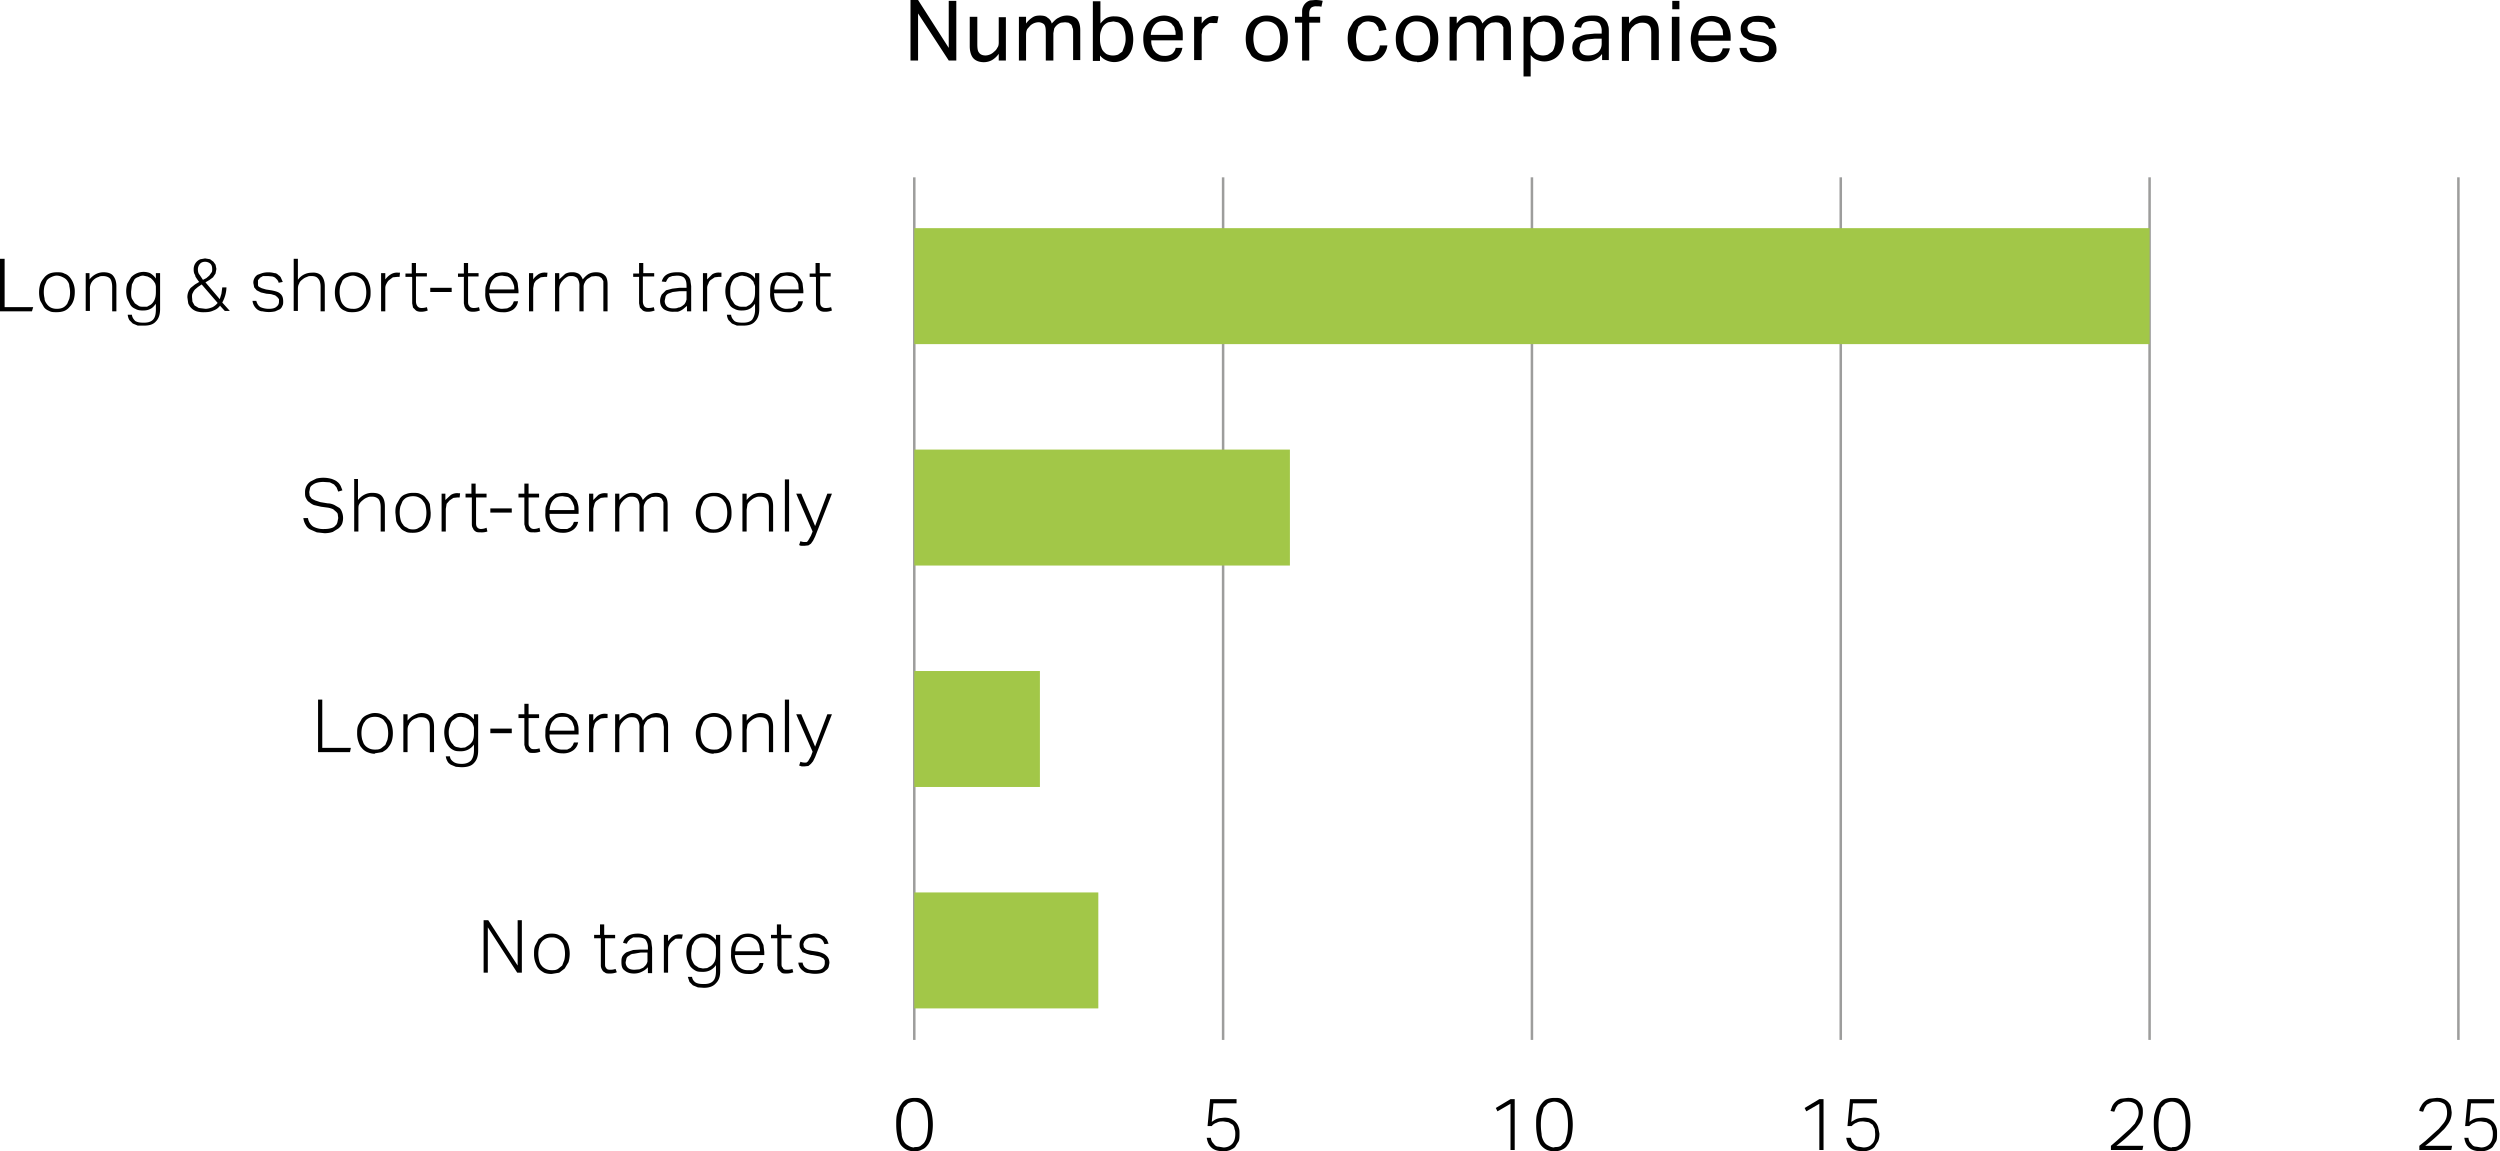 <?xml version="1.0" encoding="UTF-8"?>
<svg xmlns="http://www.w3.org/2000/svg" width="595" height="274" viewBox="0 0 595 274">
  <g fill="none" fill-rule="evenodd">
    <path fill="#000" d="M0 61.6v12.5h7.6l.3-1H1.1V61.6zm13.5 11.9c.6 0 1.1-.1 1.5-.3.4-.2.7-.5 1-.9l.5-1.2a6.5 6.5 0 0 0 0-3c0-.6-.3-1-.5-1.3-.3-.4-.6-.6-1-.8-.4-.2-.9-.4-1.5-.4-.5 0-1 .2-1.4.4-.4.2-.7.4-1 .8l-.5 1.2a6.5 6.5 0 0 0 0 3c0 .6.3 1 .5 1.3.3.4.6.7 1 .9.4.2.9.3 1.4.3m0 .8c-.7 0-1.3 0-1.8-.3-.5-.2-1-.5-1.3-1l-.8-1.4c-.2-.6-.3-1.3-.3-2s.1-1.4.3-2c.2-.6.5-1 .9-1.5.3-.4.8-.8 1.3-1 .5-.2 1.1-.3 1.8-.3.6 0 1.2 0 1.7.3.6.2 1 .5 1.4 1a5.3 5.3 0 0 1 1.1 3.4c0 .7-.1 1.4-.3 2-.2.6-.5 1.1-.9 1.5-.3.4-.8.8-1.3 1-.5.2-1.1.3-1.8.3m6.8-9.3h1v1.5c.5-.6 1-1 1.6-1.3a4 4 0 0 1 1.8-.4c1 0 1.8.3 2.2.8.5.6.8 1.4.8 2.5v6h-1v-5.8c0-.9-.2-1.6-.5-2-.4-.4-1-.6-1.7-.6-.3 0-.7 0-1 .2a3 3 0 0 0-1.1.6 2.8 2.8 0 0 0-1 2.3V74h-1v-9Zm16.8 4.2v-1a3 3 0 0 0-.2-.8l-.4-.6-.6-.6-.8-.4-1-.2a2 2 0 0 0-1.1.3 2 2 0 0 0-1 .6l-.6 1.2-.2 1.7c0 .7 0 1.2.2 1.7l.7 1.1.9.6c.3.2.7.2 1 .2h1l.9-.5a3 3 0 0 0 .9-1.2c.2-.5.3-1 .3-1.8v-.3ZM31.4 75c.1.6.4 1 .8 1.4.5.3 1.1.4 2 .4 1 0 1.7-.2 2.2-.7.5-.5.7-1.3.7-2.5v-1.3c-.4.5-.8 1-1.3 1.2-.5.3-1.1.4-1.8.4s-1.3-.1-1.8-.4c-.5-.2-.9-.5-1.2-1l-.7-1.4a6.2 6.2 0 0 1 0-3.6l.9-1.5a4.1 4.1 0 0 1 4.5-1c.5.3 1 .7 1.4 1.3V65h1v8.6c0 1.2-.3 2.2-1 2.9-.6.7-1.5 1-2.9 1h-1.4l-1.2-.5-.8-.8a3 3 0 0 1-.4-1.3h1Zm16.9-8.4.8-.4.7-.6.5-.7c.2-.2.2-.5.2-.8 0-.6-.1-1-.4-1.3-.3-.3-.8-.5-1.3-.5s-1 .2-1.2.5c-.3.3-.5.8-.5 1.3s.1 1 .4 1.3l.8 1.2Zm-.3 1.1-.9.6-.7.6a3 3 0 0 0-.5.8c-.2.3-.2.6-.2 1l.1 1.1.5.9 1 .6 1.6.2c.6 0 1.2-.2 1.7-.4a4 4 0 0 0 1.2-1L48 67.7Zm4.4 5c-.4.6-1 1-1.6 1.2-.6.3-1.3.4-2 .4a6 6 0 0 1-2-.2 3.2 3.2 0 0 1-2-1.9l-.2-1.4a3.4 3.4 0 0 1 .8-2.3l1-.8 1-.6a11.9 11.9 0 0 1-.9-1.3c0-.3-.2-.5-.3-.8a3 3 0 0 1-.1-.9 2.5 2.5 0 0 1 1.6-2.4l1.1-.2 1.2.2.8.6.5.7.2 1-.2 1.1-.6.9-.8.6-1 .6 3.4 4 .4-1.3.2-1.5h1a7.9 7.9 0 0 1-1 3.6l1.8 2h-1.2l-1.1-1.2Zm8.6-1.1c.2.7.5 1.2 1 1.5a5 5 0 0 0 2 .4c.9 0 1.5-.2 1.8-.5.4-.3.6-.7.6-1.2v-.6l-.4-.5-.5-.4-1-.3-1.1-.1-1.3-.3-1-.5-.6-.7-.2-1a2.2 2.2 0 0 1 1-2l1.1-.4a5.6 5.6 0 0 1 2.9 0c.4 0 .7.2 1 .5.3.2.5.4.6.7l.4.9-1 .2c0-.3-.2-.5-.3-.7l-.5-.5a2 2 0 0 0-.7-.3l-1-.1h-1.2l-.7.4-.5.6v1.1c0 .2.1.4.3.5l.6.3 1 .3 1.3.2c1 .2 1.7.4 2.1.8.5.4.7 1 .7 1.9 0 .3 0 .7-.2 1-.1.3-.3.6-.6.8l-1.1.5a6.8 6.8 0 0 1-3 0c-.5 0-.9-.2-1.2-.4a3 3 0 0 1-1.2-2.1h1Zm8.9-10h1v5a4 4 0 0 1 3.3-1.7c1-.1 1.8.2 2.3.7.5.6.8 1.4.8 2.5v6h-1v-5.8c0-.9-.2-1.6-.6-2-.3-.4-.8-.6-1.6-.6-.3 0-.7 0-1 .2a3 3 0 0 0-1.1.6c-.4.3-.7.6-.8 1-.2.3-.3.7-.3 1.3V74h-1V61.6ZM84 73.5a2.7 2.7 0 0 0 2.4-1.1c.3-.4.4-.8.6-1.3a6.5 6.5 0 0 0 0-3c-.2-.6-.3-1-.6-1.3-.3-.4-.6-.6-1-.8-.4-.2-.9-.4-1.4-.4-.6 0-1 .2-1.5.4-.4.2-.7.4-1 .8L81 68a6.5 6.5 0 0 0 0 3c.1.6.3 1 .5 1.3.3.4.6.7 1 .9.4.2.9.3 1.5.3m0 .8c-.7 0-1.3 0-1.8-.3-.6-.2-1-.5-1.4-1l-.8-1.4c-.2-.6-.3-1.3-.3-2s.1-1.4.3-2c.2-.6.5-1 .9-1.5.4-.4.8-.8 1.3-1 .6-.2 1.1-.3 1.8-.3.6 0 1.2 0 1.8.3.5.2 1 .5 1.3 1 .4.4.6.9.8 1.5.2.5.3 1.2.3 1.9s0 1.4-.3 2c-.2.6-.5 1.1-.8 1.5-.4.4-.8.8-1.4 1-.5.2-1.1.3-1.8.3m6.8-9.3h1v1.5c.4-.5.8-.9 1.3-1.2a2.8 2.8 0 0 1 1.8-.4h.4l-.1 1h-.6l-1 .1-.8.6c-.3.2-.5.5-.7.9a2 2 0 0 0-.3 1.1v5.5h-1v-9Zm7.3.9h-1.5v-.8H98v-2.5h1V65h2.6v.8H99v5.9c0 .4.1.8.3 1.1.2.3.5.5 1 .5a3.7 3.7 0 0 0 1.3-.2l.2.8a4.4 4.4 0 0 1-1.6.3c-.5 0-.9-.1-1.2-.3l-.7-.7-.2-1V66Zm4.4 3.6h5.1v-1h-5.1zm8.1-3.6H109v-.8h1.4v-2.5h1V65h2.5v.8h-2.5v5.9c0 .4 0 .8.3 1.1.1.3.5.5 1 .5a3.7 3.7 0 0 0 1.3-.2l.2.8a4.4 4.4 0 0 1-1.6.3c-.6 0-1-.1-1.3-.3-.2-.2-.5-.4-.6-.7-.2-.3-.2-.6-.3-1V66Zm11.9 3.1c0-.6 0-1-.2-1.4a3 3 0 0 0-.5-1c-.2-.4-.5-.6-.9-.8l-1.3-.2c-.8 0-1.5.3-2 .8-.6.6-.9 1.4-1 2.5h5.9Zm.9 2.7a3 3 0 0 1-1.2 2 4 4 0 0 1-2.6.6 4 4 0 0 1-3-1.2 5 5 0 0 1-1-3.4c0-.8 0-1.5.3-2.1.2-.6.4-1.2.8-1.6l1.3-1 1.6-.2c.7 0 1.3 0 1.8.3.5.2 1 .6 1.2 1 .3.3.6.8.7 1.3l.2 1.8v.6h-7l.3 1.5c.1.4.3.8.6 1.1a2.7 2.7 0 0 0 2.2 1.1l1.2-.1.8-.4.5-.6.3-.7h1Zm2.6-6.7h1v1.5c.3-.5.8-.9 1.2-1.2a2.8 2.8 0 0 1 1.9-.4h.3l-.1 1h-.6l-.9.1-.9.6c-.3.2-.5.5-.7.9l-.2 1.1v5.5h-1v-9Zm6.2 0h1v1.5l1.4-1.3a3 3 0 0 1 1.6-.4 3 3 0 0 1 1.7.4c.4.3.7.8.9 1.3.4-.5.9-1 1.4-1.3.6-.3 1.1-.4 1.8-.4.8 0 1.5.2 2 .7.5.4.7 1.2.7 2.2v6.4h-1v-7.2l-.4-.7-.6-.4-.8-.1-1 .1-1 .6c-.2.2-.5.5-.6.8a2 2 0 0 0-.3 1v5.9h-1v-6a3 3 0 0 0-.5-1.9 2 2 0 0 0-1.4-.5c-.3 0-.7 0-1 .2a3.8 3.8 0 0 0-1.2 1 2 2 0 0 0-.3.4 3 3 0 0 0-.4 1.4v5.4h-1v-9Zm20 .9h-1.4v-.8h1.4v-2.5h1V65h2.6v.8H153v5.9c0 .4.1.8.3 1.1.2.3.5.5 1 .5a3.7 3.7 0 0 0 1.3-.2l.2.8a4.4 4.4 0 0 1-1.6.3c-.5 0-.9-.1-1.2-.3l-.7-.7-.2-1V66Zm11.4 3.4h-1.7l-1.7.2-1.1.4c-.3.2-.5.4-.6.7l-.2 1c0 .5.2 1 .5 1.3.3.3.8.5 1.6.5.4 0 .8 0 1.1-.2.4 0 .7-.2 1-.4l.5-.4.3-.5.2-.6v-2Zm0 3.5-.6.5a3.8 3.8 0 0 1-1.6.9h-1a4 4 0 0 1-2.3-.6c-.6-.5-.9-1.1-.9-2 0-.6.2-1.1.4-1.5l1-1 1.5-.4 1.7-.2h1.7v-.3c0-.9-.1-1.5-.5-2-.3-.4-1-.6-1.8-.6l-1.1.1-.8.3-.4.5-.3.6-1-.1c.4-1.5 1.6-2.2 3.6-2.2.6 0 1.2 0 1.6.2.4.2.8.4 1 .7.3.2.5.6.6 1l.2 1.4v6h-1v-1.3Zm3.8-7.8h1v1.5l1.2-1.2a2.8 2.8 0 0 1 1.9-.4h.3v1h-.7l-.9.1-.9.6c-.3.2-.5.5-.6.9a2 2 0 0 0-.3 1.1v5.5h-1v-9Zm12.4 4.2v-1a3 3 0 0 0-.3-.8c0-.3-.2-.5-.3-.6l-.6-.6-.8-.4-1-.2a2 2 0 0 0-1.1.3 2 2 0 0 0-1 .6c-.2.3-.5.7-.6 1.2-.2.5-.2 1-.2 1.7s0 1.2.2 1.7l.7 1.1c.2.3.5.5.9.6.3.2.7.2 1 .2h1l.9-.5a3 3 0 0 0 .9-1.2c.2-.5.3-1 .3-1.8v-.3ZM174 75c.1.6.4 1 .8 1.4.4.3 1.1.4 2 .4 1 0 1.7-.2 2.2-.7a4 4 0 0 0 .7-2.5v-1.3c-.4.5-.8 1-1.3 1.2-.5.3-1.2.4-1.9.4-.6 0-1.2-.1-1.7-.4-.5-.2-.9-.5-1.2-1l-.7-1.4a6.2 6.2 0 0 1 0-3.6l.9-1.5c.3-.4.7-.7 1.2-.9a4.1 4.1 0 0 1 3.3 0c.5.2 1 .6 1.4 1.2V65h1v8.6c0 1.2-.3 2.2-1 2.9-.6.7-1.5 1-2.9 1h-1.4l-1.2-.5-.8-.8a3 3 0 0 1-.4-1.3h1Zm16.1-6-.1-1.4a3 3 0 0 0-.5-1c-.2-.4-.5-.6-.9-.8l-1.3-.2c-.9 0-1.6.3-2 .8-.6.6-1 1.4-1 2.5h5.8Zm1 2.7a3 3 0 0 1-1.2 2 4 4 0 0 1-2.6.6c-1.3 0-2.3-.4-3-1.2a5 5 0 0 1-1-3.4c0-.8 0-1.5.2-2.1.2-.6.5-1.2.9-1.6.3-.4.8-.7 1.3-1l1.6-.2c.7 0 1.3 0 1.8.3a3.8 3.8 0 0 1 1.9 2.3l.2 1.8v.6h-7l.2 1.5.6 1.1a2.7 2.7 0 0 0 2.3 1.1l1.2-.1.8-.4.5-.6.2-.7h1Zm3-5.8h-1.4v-.8h1.4v-2.5h1V65h2.6v.8h-2.5v5.9c0 .4 0 .8.2 1.1.2.3.6.5 1 .5a3.7 3.7 0 0 0 1.4-.2l.2.8a4.4 4.4 0 0 1-1.7.3c-.5 0-.9-.1-1.2-.3-.3-.2-.5-.4-.6-.7-.2-.3-.3-.6-.3-1V66ZM73.3 123.3a3 3 0 0 0 1.2 2 5 5 0 0 0 2.8.6 5 5 0 0 0 1.5-.2c.4-.1.8-.3 1-.6.3-.2.4-.5.5-.8l.2-1-.1-.8c0-.3-.2-.5-.4-.7l-.7-.6a5 5 0 0 0-1.4-.4l-1.5-.2-1.7-.4a4 4 0 0 1-1.1-.7c-.4-.2-.6-.6-.8-1-.2-.4-.2-.8-.2-1.4a3 3 0 0 1 1.3-2.5l1.4-.7a7.2 7.2 0 0 1 3.7.1c.5.2 1 .4 1.3.7.3.2.6.6.8 1l.4 1-1 .3-.4-1-.6-.7-1-.5-1.5-.1a6 6 0 0 0-1.6.2 3 3 0 0 0-1 .5c-.3.2-.5.4-.6.7l-.2 1 .1.9.5.7.8.4 1.2.4 1.8.3c.6 0 1.2.2 1.6.4l1.2.7c.3.3.5.7.6 1a4 4 0 0 1 0 2.8 3 3 0 0 1-.9 1.1l-1.3.8a6 6 0 0 1-2 .3l-1.8-.2-1.6-.7c-.4-.2-.8-.6-1-1a4 4 0 0 1-.6-1.7h1Zm10.9-9.3h1v5c.5-.6 1-1 1.6-1.3a4 4 0 0 1 1.8-.4c1 0 1.8.2 2.3.8.5.6.7 1.4.7 2.4v6h-1v-5.7c0-1-.2-1.6-.5-2-.4-.4-.9-.6-1.6-.6-.4 0-.7 0-1.1.2a3 3 0 0 0-1 .6c-.4.3-.7.6-.9 1-.2.3-.2.7-.2 1.3v5.2h-1v-12.4Zm14.1 12c.6 0 1-.1 1.4-.4.4-.2.8-.4 1-.8.3-.3.5-.8.6-1.2a6.5 6.5 0 0 0 0-3.1c-.1-.5-.3-.9-.6-1.2-.2-.4-.6-.7-1-.9-.4-.2-.8-.3-1.4-.3-.6 0-1 .1-1.5.3-.4.2-.7.5-1 .9l-.5 1.2a6.5 6.5 0 0 0 0 3c.1.5.3 1 .6 1.3.2.4.5.6 1 .8.3.3.8.4 1.4.4m0 .8c-.7 0-1.3 0-1.8-.3-.5-.2-1-.5-1.3-1-.4-.4-.7-.9-.9-1.5l-.2-2c0-.6 0-1.3.3-2l.8-1.4c.4-.5.8-.8 1.4-1 .5-.2 1-.3 1.7-.3s1.3 0 1.8.3c.5.2 1 .5 1.3 1 .4.4.7.9.9 1.4l.2 2c0 .7 0 1.4-.3 2a3.7 3.7 0 0 1-2.2 2.5c-.5.2-1 .3-1.7.3m6.7-9.3h1v1.5l1.3-1.2a2.8 2.8 0 0 1 1.9-.4h.3l-.1 1h-.6l-.9.1-.9.6-.7.8-.2 1.2v5.4h-1v-9Zm7.2.9h-1.4v-.9h1.4v-2.4h1v2.4h2.6v.9h-2.5v5.9c0 .4 0 .8.2 1.1.2.3.5.5 1 .5a3.7 3.7 0 0 0 1.3-.3l.2.9a4.4 4.4 0 0 1-1.6.2c-.5 0-.9 0-1.2-.2-.3-.2-.5-.4-.6-.7-.2-.3-.3-.6-.3-1v-6.4Zm4.5 3.6h5.1v-1h-5.1zm8.1-3.6h-1.4v-.9h1.4v-2.4h1v2.4h2.5v.9h-2.5v5.9c0 .4 0 .8.3 1.1.2.3.5.5 1 .5a3.7 3.7 0 0 0 1.3-.3l.2.9a4.4 4.4 0 0 1-1.6.2c-.5 0-1 0-1.2-.2-.3-.2-.6-.4-.7-.7l-.3-1v-6.4Zm11.9 3c0-.5 0-1-.2-1.3a3 3 0 0 0-.5-1c-.2-.4-.5-.6-.8-.8l-1.3-.2c-1 0-1.6.3-2.1.8-.6.6-.9 1.4-1 2.5h5.9Zm.9 2.8a3 3 0 0 1-1.2 1.9 4 4 0 0 1-2.5.7c-1.3 0-2.3-.4-3-1.2a5 5 0 0 1-1.1-3.5c0-.8 0-1.5.3-2 .2-.7.5-1.2.8-1.6l1.3-1 1.7-.2c.7 0 1.3 0 1.7.3.5.2 1 .5 1.2 1 .4.3.6.8.7 1.3.2.6.2 1.1.2 1.7v.7h-6.9c0 .5 0 1 .2 1.4.1.5.3.9.6 1.2a2.7 2.7 0 0 0 2.3 1h1.1l.8-.4.5-.6.3-.7h1Zm2.6-6.7h1v1.5l1.2-1.2a2.8 2.8 0 0 1 1.9-.4h.3v1h-.7l-.9.1-.9.6c-.3.2-.5.5-.6.8l-.3 1.2v5.4h-1v-9Zm6.2 0h1v1.5c.5-.6 1-1 1.5-1.3a3 3 0 0 1 1.5-.4c.7 0 1.3.1 1.7.4.4.3.7.8.9 1.3.4-.5.9-1 1.4-1.3a4 4 0 0 1 1.8-.4c.8 0 1.5.2 2 .7.5.4.7 1.2.7 2.2v6.3h-1v-7l-.4-.8-.6-.4-.8-.1-1 .1-1 .6c-.2.2-.5.5-.6.8a2 2 0 0 0-.3 1v5.8h-1v-6a3 3 0 0 0-.5-1.8c-.3-.3-.7-.5-1.4-.5-.3 0-.6 0-1 .2a3.8 3.8 0 0 0-1.2 1 2 2 0 0 0-.3.4 3 3 0 0 0-.4 1.4v5.3h-1v-9Zm23.5 8.5c.6 0 1-.1 1.4-.4.4-.2.8-.4 1-.8.3-.3.5-.8.6-1.2a6.5 6.5 0 0 0 0-3.1c-.1-.5-.3-.9-.6-1.2-.2-.4-.6-.7-1-.9-.4-.2-.8-.3-1.4-.3-.6 0-1 .1-1.5.3-.4.2-.7.5-1 .9l-.5 1.2a6.5 6.5 0 0 0 0 3c.1.5.3 1 .6 1.3.2.4.5.6 1 .8.3.3.8.4 1.4.4m0 .8c-.7 0-1.3 0-1.8-.3-.5-.2-1-.5-1.3-1-.4-.4-.7-.9-.9-1.5-.2-.5-.3-1.2-.3-2 0-.6.2-1.3.4-2 .2-.5.4-1 .8-1.4.4-.5.8-.8 1.4-1 .5-.2 1-.3 1.7-.3s1.3 0 1.8.3c.5.2 1 .5 1.3 1 .4.4.7.9.8 1.4.2.6.3 1.3.3 2s0 1.4-.3 2a3.7 3.7 0 0 1-2.2 2.5c-.5.2-1 .3-1.8.3m6.9-9.3h1v1.5c.5-.6 1-1 1.5-1.3a4 4 0 0 1 1.8-.4c1 0 1.8.2 2.3.8.5.6.7 1.4.7 2.4v6h-1v-5.7c0-1-.2-1.6-.5-2-.3-.4-.9-.6-1.6-.6-.4 0-.7 0-1.1.2a3 3 0 0 0-1 .6c-.4.3-.7.6-.9 1l-.2 1.3v5.2h-1v-9Zm10.1 9h1v-12.4h-1zm3.7 2.3a2.7 2.7 0 0 0 .9.2h.5c.2 0 .3-.2.4-.3l.3-.5.4-.7.4-1-3.9-9h1.2l3.3 7.7 2.9-7.7h1.1l-4 10.2-.5 1-.5.7-.6.4-.9.1h-.7c-.1 0-.4 0-.6-.2l.3-.9ZM75.7 166.5h1V178h6.8l-.2 1h-7.6zm13.5 11.9c.6 0 1 0 1.5-.3l1-.8.5-1.2a6.5 6.5 0 0 0 0-3.1c-.1-.5-.3-.9-.6-1.2-.2-.4-.5-.7-1-.9-.3-.2-.8-.3-1.4-.3-.5 0-1 .1-1.4.3-.4.2-.8.5-1 .9-.3.3-.4.7-.6 1.2a6.5 6.5 0 0 0 0 3c.2.5.3 1 .6 1.3.2.3.6.6 1 .8.4.2.9.3 1.4.3m0 1c-.7 0-1.3-.2-1.8-.4s-1-.6-1.3-1c-.4-.4-.6-.9-.8-1.5a6 6 0 0 1-.3-2c0-.7 0-1.3.3-2l.8-1.4c.4-.5.9-.8 1.4-1 .5-.2 1-.4 1.7-.4s1.3.1 1.8.4c.5.2 1 .5 1.3 1 .4.3.7.8.9 1.4.2.6.3 1.3.3 2s-.1 1.4-.3 2c-.2.6-.5 1-.9 1.5-.3.4-.8.7-1.3 1l-1.8.3M96 170h1v1.5c.5-.6 1-1 1.6-1.3a4 4 0 0 1 1.7-.5c1 0 1.8.3 2.3.9.5.6.7 1.4.7 2.4v6h-1v-5.7c0-1-.1-1.6-.5-2-.3-.4-.8-.6-1.6-.6-.3 0-.7 0-1 .2a3 3 0 0 0-1.2.6c-.3.3-.6.6-.7 1-.2.2-.3.7-.3 1.2v5.3h-1v-9Zm16.8 4.2v-1a3 3 0 0 0-.3-.9c0-.2-.2-.4-.4-.6l-.5-.5-.8-.4-1-.2c-.4 0-.8 0-1.1.2l-1 .7c-.3.3-.5.7-.6 1.2a4 4 0 0 0-.3 1.7c0 .6.1 1.2.3 1.7.2.4.4.8.7 1 .2.4.5.6.9.7l1 .2 1-.1.8-.5a3 3 0 0 0 1-1.1c.2-.5.3-1 .3-1.8v-.3Zm-5.7 5.8c0 .6.4 1 .8 1.3.4.3 1 .5 2 .5s1.7-.3 2.2-.8c.4-.5.7-1.3.7-2.4v-1.4a3.7 3.7 0 0 1-3.1 1.6c-.7 0-1.3 0-1.8-.3a3 3 0 0 1-1.2-1c-.3-.4-.6-.9-.7-1.4a6.2 6.2 0 0 1 0-3.6c.2-.6.5-1 .8-1.5l1.3-1a4.1 4.1 0 0 1 3.2 0c.6.3 1 .7 1.5 1.2V170h1v8.7c0 1.2-.3 2.2-1 2.9-.6.7-1.6 1-3 1l-1.3-.1-1.2-.5c-.3-.2-.6-.4-.8-.8a3 3 0 0 1-.4-1.2h1Zm9.6-5.5h5.1v-1.1h-5.1zm8.1-3.6h-1.4v-.9h1.4v-2.5h1v2.5h2.5v.9h-2.5v5.9c0 .4 0 .8.3 1 .2.4.5.5 1 .5a3.7 3.7 0 0 0 1.3-.2l.2.8a4.4 4.4 0 0 1-1.6.3c-.5 0-1 0-1.2-.2l-.7-.7-.3-1v-6.4Zm11.9 3c0-.5 0-1-.2-1.3a3 3 0 0 0-.5-1.1l-.8-.7c-.4-.2-.8-.2-1.3-.2-1 0-1.6.2-2.1.8-.6.5-.9 1.4-1 2.5h5.9Zm.9 2.8a3 3 0 0 1-1.2 1.9 4 4 0 0 1-2.5.7c-1.3 0-2.3-.4-3-1.2a5 5 0 0 1-1.1-3.5c0-.8 0-1.5.3-2 .2-.7.5-1.2.8-1.6l1.3-1a4.3 4.3 0 0 1 3.4.1c.5.2 1 .5 1.2 1 .4.3.6.8.7 1.3.2.5.2 1.1.2 1.7v.7h-6.9c0 .5 0 1 .2 1.4.1.5.3.9.6 1.2a2.7 2.7 0 0 0 2.3 1h1.1l.8-.4.5-.6.3-.7h1Zm2.6-6.7h1v1.5c.4-.5.8-1 1.2-1.2a2.8 2.8 0 0 1 1.9-.4h.3v1h-.7l-.9.1-.9.6c-.3.2-.5.5-.6.8l-.3 1.2v5.4h-1v-9Zm6.2 0h1v1.5c.5-.6 1-1 1.5-1.3a3 3 0 0 1 1.5-.5c.7 0 1.3.2 1.7.5.4.3.7.7.9 1.3a4 4 0 0 1 3.2-1.8c.8 0 1.5.3 2 .7.5.5.8 1.3.8 2.3v6.3h-1v-6l-.2-1.1c0-.3-.2-.6-.3-.7-.2-.2-.4-.4-.6-.4l-.8-.1-1 .1-1 .5c-.2.3-.5.5-.6.9-.2.3-.3.6-.3 1v5.8h-1v-6a3 3 0 0 0-.5-1.8c-.3-.4-.7-.5-1.4-.5-.3 0-.6 0-1 .2a3.8 3.8 0 0 0-1.2 1 2 2 0 0 0-.3.4 3 3 0 0 0-.4 1.4v5.3h-1v-9Zm23.5 8.4c.6 0 1 0 1.4-.3.4-.2.8-.5 1-.8l.6-1.2a6.5 6.5 0 0 0 0-3.1c-.1-.5-.3-.9-.6-1.2-.2-.4-.6-.7-1-.9-.4-.2-.8-.3-1.4-.3-.6 0-1 .1-1.5.3-.4.2-.7.5-1 .9l-.5 1.2a6.5 6.5 0 0 0 0 3c.1.5.3 1 .6 1.3.2.3.5.6 1 .8.3.2.8.3 1.4.3m0 1c-.7 0-1.3-.2-1.8-.4s-1-.6-1.3-1c-.4-.4-.7-.9-.9-1.5a6 6 0 0 1-.3-2c0-.7.2-1.3.4-2 .2-.5.4-1 .8-1.4.4-.5.8-.8 1.4-1 .5-.2 1-.4 1.7-.4s1.3.1 1.8.4c.5.2 1 .5 1.3 1 .4.3.7.8.8 1.4.2.6.3 1.3.3 2s0 1.4-.3 2a3.7 3.7 0 0 1-2.2 2.5c-.5.2-1 .3-1.8.3m6.9-9.3h1v1.5c.5-.6 1-1 1.5-1.3a4 4 0 0 1 1.8-.5c1 0 1.8.3 2.3.9.5.6.7 1.4.7 2.4v6h-1v-5.7c0-1-.2-1.6-.5-2-.3-.4-.9-.6-1.6-.6-.4 0-.7 0-1.1.2a3 3 0 0 0-1 .6c-.4.3-.7.6-.9 1l-.2 1.2v5.3h-1v-9Zm10.1 9h1v-12.5h-1zm3.7 2.3a2.7 2.7 0 0 0 1 .2h.4l.4-.3.3-.5.4-.7.4-1.1-3.9-8.9h1.2l3.3 7.7 2.9-7.7h1.1l-4 10.2-.5 1-.5.6-.6.5-.9.1h-.7l-.6-.2.3-.9Zm.5 47.7c.1.7.4 1.2 1 1.5.4.3 1 .4 2 .4.8 0 1.4-.1 1.8-.5.3-.3.5-.7.5-1.2v-.6l-.3-.5-.6-.3c-.3-.2-.6-.2-1-.3l-1-.2c-.6 0-1-.2-1.4-.3l-1-.4-.5-.8c-.2-.3-.2-.6-.2-1a2.2 2.2 0 0 1 1-1.9l1-.5 1.4-.2c.6 0 1.1 0 1.5.2l1 .5.6.7.4 1-1 .1a4 4 0 0 0-.3-.7 1.7 1.7 0 0 0-1.1-.8l-1-.1-1.3.1-.7.4-.4.5-.2.6.1.6c0 .2.2.3.3.4.1.2.3.3.6.4l1 .2 1.4.2c.9.2 1.6.5 2 .9.5.4.8 1 .8 1.8l-.2 1c-.2.4-.4.6-.7.8a2 2 0 0 1-1 .6 6.8 6.8 0 0 1-3 0c-.5 0-1-.2-1.3-.5a2.6 2.6 0 0 1-1.2-2h1Zm-6.1-5.7h-1.4v-.8h1.4V220h1v2.5h2.5v.8H186v6c0 .4 0 .8.3 1 .1.4.5.5 1 .5a3.6 3.6 0 0 0 1.3-.2l.2.8a4.3 4.3 0 0 1-1.6.3c-.6 0-1 0-1.3-.3l-.6-.6c-.2-.3-.2-.7-.3-1v-6.5Zm-4 3-.2-1.3a3 3 0 0 0-.5-1c-.2-.3-.5-.5-.9-.7-.3-.2-.8-.3-1.3-.3-.9 0-1.6.3-2 .9-.6.5-1 1.4-1 2.5h5.8Zm.8 2.9a3 3 0 0 1-1 1.9 4 4 0 0 1-2.7.7c-1.3 0-2.3-.4-3-1.3a5 5 0 0 1-1-3.4c0-.8 0-1.5.2-2 .2-.7.5-1.2.9-1.6.4-.4.8-.8 1.3-1 .5-.2 1-.3 1.6-.3.7 0 1.3.1 1.8.4.5.2.9.5 1.2.9l.7 1.4.2 1.7v.7h-7c0 .5.1 1 .3 1.4 0 .5.3.8.5 1.2a2.8 2.8 0 0 0 2.3 1h1.2l.8-.5.5-.5.3-.7h1Zm-11.3-2.6v-1a3 3 0 0 0-.2-.8l-.4-.6-.6-.5-.8-.5-1-.1c-.4 0-.8 0-1.1.2-.4.1-.7.4-1 .7l-.6 1.1-.2 1.7c0 .7 0 1.3.2 1.7.2.5.4.9.7 1.2l.9.6 1 .2 1-.1.9-.5a3 3 0 0 0 .9-1.1c.2-.5.3-1.1.3-1.8v-.4Zm-5.7 5.9c.1.6.4 1 .8 1.3.5.3 1.1.4 2 .4 1 0 1.7-.2 2.2-.7.5-.5.7-1.3.7-2.4v-1.4a3.6 3.6 0 0 1-3.1 1.6c-.7 0-1.3 0-1.8-.3s-.9-.6-1.2-1c-.3-.4-.5-1-.7-1.5a6.2 6.2 0 0 1 0-3.5c.3-.6.5-1.1.9-1.5.3-.4.8-.7 1.3-1a4.1 4.1 0 0 1 3.2 0c.5.3 1 .7 1.4 1.2v-1.2h1v8.7c0 1.2-.3 2.1-1 2.8-.6.7-1.5 1.1-2.9 1.1l-1.4-.1-1.2-.5-.8-.8-.4-1.2h1Zm-6.7-10h1v1.5c.4-.5.8-1 1.2-1.2a2.8 2.8 0 0 1 1.9-.4h.4l-.2 1h-1.5l-.9.7c-.2.2-.5.5-.6.8-.2.3-.3.7-.3 1.2v5.4h-1v-9Zm-3.8 4.2h-1.7l-1.7.3c-.4 0-.8.2-1 .4-.4.2-.6.4-.7.7l-.2.9c0 .5.2 1 .5 1.3.3.3.8.5 1.6.5l1.2-.1.9-.4.5-.5a2 2 0 0 0 .5-1v-2.1Zm0 3.5a4.3 4.3 0 0 1-1.3 1 4.1 4.1 0 0 1-2 .5c-.9 0-1.6-.2-2.2-.7-.6-.4-.8-1-.8-2 0-.6 0-1 .3-1.5.3-.4.6-.7 1-.9l1.5-.5 1.7-.1h1.8v-.4a3 3 0 0 0-.6-2c-.3-.3-1-.5-1.8-.5h-1.1l-.7.4-.5.5a2 2 0 0 0-.3.6l-.9-.2c.3-1.4 1.5-2.2 3.5-2.2.7 0 1.2.1 1.6.3.5.1.8.3 1 .6.3.3.5.6.6 1l.2 1.5v6h-1v-1.4Zm-11.4-6.9h-1.4v-.8h1.4V220h1v2.5h2.6v.8H144v6c0 .4 0 .8.2 1 .2.4.5.5 1 .5a3.6 3.6 0 0 0 1.3-.2l.3.8a4.3 4.3 0 0 1-1.7.3c-.5 0-.9 0-1.2-.3-.3-.1-.5-.4-.6-.6a2 2 0 0 1-.3-1v-6.5Zm-11.5 7.6c.6 0 1 0 1.5-.3l1-.8.5-1.3a6.6 6.6 0 0 0 0-3c-.1-.5-.3-1-.6-1.3a2.8 2.8 0 0 0-2.4-1.1c-.6 0-1 .1-1.4.3-.4.2-.8.5-1 .8-.3.4-.5.8-.6 1.3a6.3 6.3 0 0 0 0 3c.1.5.3 1 .6 1.3.2.3.6.6 1 .8.4.2.8.3 1.4.3Zm0 .9c-.7 0-1.3-.1-1.8-.3-.5-.3-1-.6-1.3-1-.4-.4-.6-1-.8-1.5a6 6 0 0 1-.3-2c0-.7 0-1.3.3-2l.8-1.5 1.4-1c.5-.2 1-.3 1.7-.3s1.3.1 1.8.4c.5.2 1 .5 1.3 1 .4.3.7.8.9 1.4a7 7 0 0 1 0 4l-.9 1.5-1.3 1-1.8.3ZM115 219h1.2l7 10.8V219h1v12.5h-1.1l-7-10.8v10.8h-1V219Z"></path>
    <path fill="#9D9D9C" d="M217.3 247.5h.6V42.2h-.6z"></path>
    <path fill="#000" d="M217.6 273c.6 0 1.1 0 1.5-.3.4-.3.8-.6 1-1 .3-.5.5-1.1.6-1.8a14.2 14.2 0 0 0 0-4.5c-.1-.7-.3-1.3-.6-1.7-.2-.5-.6-.8-1-1.1-.4-.2-.9-.4-1.5-.4s-1 .2-1.5.4l-1 1-.5 1.8a14.4 14.4 0 0 0 0 4.5c0 .7.3 1.3.5 1.7.3.5.6.8 1 1 .4.3 1 .5 1.5.5m0 .9c-1.4 0-2.4-.5-3.2-1.5-.7-1-1.1-2.7-1.1-4.9 0-1 0-2 .3-2.8.2-.8.5-1.5.9-2 .3-.5.8-1 1.4-1.2.5-.2 1.1-.3 1.8-.3.6 0 1.2 0 1.8.3.5.3 1 .7 1.3 1.2.4.5.7 1.2.9 2a13 13 0 0 1 0 5.7c-.2.8-.5 1.5-.9 2s-.8.9-1.4 1.1c-.5.3-1.1.4-1.8.4"></path>
    <path fill="#9D9D9C" d="M290.8 247.5h.6V42.2h-.6z"></path>
    <path fill="#000" d="M288.2 270.8c0 .4.2.8.3 1l.6.7c.2.2.5.4.9.4l1.2.2c.8 0 1.5-.3 2-.8s.8-1.3.8-2.4c0-.4 0-.8-.2-1.2 0-.4-.2-.7-.4-1l-1-.6-1.2-.2c-.6 0-1.1 0-1.6.3-.4.1-.9.4-1.2.8h-1l.6-6.4h6.3v1h-5.5l-.4 4.4.6-.4a3.5 3.5 0 0 1 1.4-.5l1-.1c.6 0 1.2.1 1.6.3a3.2 3.2 0 0 1 1.8 2c.2.5.2 1 .2 1.5 0 .7 0 1.3-.2 1.8l-.8 1.3c-.3.4-.8.6-1.2.8-.5.2-1 .3-1.6.3-1.3 0-2.2-.3-2.8-.8-.7-.6-1-1.3-1.2-2.4h1Z"></path>
    <path fill="#9D9D9C" d="M364.3 247.5h.6V42.2h-.6z"></path>
    <path fill="#000" d="m359.5 262.7-3.1 1.8-.4-.8 3.5-2.1h1v12.1h-1zM370 273c.5 0 1 0 1.5-.3l1-1 .5-1.8a14.2 14.2 0 0 0 0-4.5c-.1-.7-.3-1.3-.6-1.7-.2-.5-.5-.8-1-1.1-.4-.2-.9-.4-1.5-.4-.5 0-1 .2-1.5.4l-1 1-.5 1.8a14.4 14.4 0 0 0 0 4.5c0 .7.3 1.3.5 1.7.3.5.6.8 1 1 .5.3 1 .5 1.5.5m0 .9c-1.4 0-2.4-.5-3.2-1.5-.7-1-1.1-2.7-1.1-4.9 0-1 0-2 .3-2.8.2-.8.5-1.5.9-2s.8-1 1.4-1.2c.5-.2 1.1-.3 1.8-.3s1.3 0 1.8.3 1 .7 1.3 1.2c.4.5.7 1.2.9 2a13 13 0 0 1 0 5.7c-.2.8-.5 1.5-.9 2-.3.5-.8.9-1.3 1.1a4 4 0 0 1-1.9.4"></path>
    <path fill="#9D9D9C" d="M437.8 247.5h.6V42.2h-.6z"></path>
    <path fill="#000" d="m433 262.7-3.1 1.8-.4-.8 3.5-2.1h1v12.1h-1zm7.5 8.1.3 1 .6.7c.3.2.5.4.9.4l1.2.2c.9 0 1.6-.3 2-.8.6-.5.8-1.3.8-2.4l-.1-1.2-.5-1-.9-.6-1.3-.2c-.6 0-1.1 0-1.6.3-.4.1-.8.4-1.2.8h-1l.6-6.4h6.4v1H441l-.4 4.4.7-.4a3.5 3.5 0 0 1 1.4-.5l.9-.1c.6 0 1.2.1 1.7.3a3.2 3.2 0 0 1 1.7 2l.3 1.5c0 .7-.1 1.3-.3 1.8l-.8 1.3c-.3.4-.7.6-1.2.8-.5.2-1 .3-1.6.3-1.2 0-2.2-.3-2.8-.8-.7-.6-1-1.3-1.2-2.4h1Z"></path>
    <path fill="#9D9D9C" d="M511.3 247.5h.6V42.2h-.6z"></path>
    <path fill="#000" d="m502.4 272.7 1.4-1.2a292.7 292.7 0 0 1 3.1-2.8l1.2-1.3.6-1.2c.2-.4.3-.9.3-1.4 0-.8-.3-1.5-.7-2a3 3 0 0 0-2-.6c-.5 0-.9 0-1.2.2l-1 .5-.5.7-.4 1-.9-.2.4-1.1a3.5 3.5 0 0 1 2-1.8l1.7-.2c.6 0 1 0 1.5.2a3 3 0 0 1 1.9 1.8c.2.4.2.9.2 1.4a4.8 4.8 0 0 1-1 3c-.3.4-.7 1-1.2 1.4a36 36 0 0 1-4.1 3.6h6.4l-.2 1h-7.5v-1Zm14.6.3c.5 0 1 0 1.4-.3.4-.3.8-.6 1-1 .3-.5.5-1.1.6-1.8a14.2 14.2 0 0 0 0-4.5c-.1-.7-.3-1.3-.6-1.7-.2-.5-.6-.8-1-1.1-.4-.2-.9-.4-1.5-.4s-1 .2-1.5.4l-1 1-.5 1.8a14.4 14.4 0 0 0 0 4.5c0 .7.3 1.3.5 1.7.3.5.6.8 1 1 .4.3 1 .5 1.5.5m0 .9c-1.4 0-2.4-.5-3.2-1.5-.7-1-1.1-2.7-1.1-4.9 0-1 0-2 .3-2.8.2-.8.5-1.5.9-2 .3-.5.8-1 1.4-1.2.5-.2 1.1-.3 1.8-.3.6 0 1.2 0 1.8.3.5.3 1 .7 1.3 1.2.4.5.7 1.2.9 2a13 13 0 0 1 0 5.7c-.2.8-.5 1.5-.9 2s-.8.9-1.4 1.1c-.5.3-1.1.4-1.8.4"></path>
    <path fill="#9D9D9C" d="M584.8 247.5h.6V42.2h-.6z"></path>
    <path fill="#000" d="m575.8 272.7 1.5-1.2a292.7 292.7 0 0 1 3.1-2.8l1.1-1.3a3.9 3.9 0 0 0 .9-2.6c0-.8-.2-1.5-.6-2a3 3 0 0 0-2-.6c-.5 0-.9 0-1.2.2l-1 .5-.5.7-.4 1-.9-.2c0-.4.2-.8.4-1.1a3.5 3.5 0 0 1 2-1.8l1.7-.2c.6 0 1 0 1.5.2a3 3 0 0 1 1.9 1.8l.2 1.4a4.8 4.8 0 0 1-1 3c-.3.4-.7 1-1.2 1.4a36 36 0 0 1-4.1 3.6h6.4l-.2 1h-7.6v-1Zm11.7-1.9c0 .4.2.8.3 1l.6.7c.2.2.5.4.9.4l1.2.2c.8 0 1.5-.3 2-.8s.8-1.3.8-2.4c0-.4 0-.8-.2-1.2 0-.4-.2-.7-.4-1l-.9-.6-1.3-.2c-.6 0-1.1 0-1.6.3-.4.1-.9.4-1.2.8h-1l.6-6.4h6.3v1h-5.5l-.4 4.4.6-.4a3.5 3.5 0 0 1 1.4-.5l1-.1c.6 0 1.2.1 1.6.3a3.2 3.2 0 0 1 1.8 2c.2.5.2 1 .2 1.5 0 .7 0 1.3-.2 1.8l-.8 1.3c-.3.4-.8.6-1.2.8-.5.2-1 .3-1.6.3-1.3 0-2.2-.3-2.8-.8-.7-.6-1-1.3-1.2-2.4h1ZM415.7 11.4c.1.7.4 1.2 1 1.5a4 4 0 0 0 1.9.5 3 3 0 0 0 1.9-.5c.3-.3.5-.7.5-1.2v-.6l-.3-.4-.6-.4a4 4 0 0 0-1-.3l-1.2-.2c-.6 0-1.1-.2-1.6-.3l-1.1-.6c-.3-.2-.5-.5-.7-.9a3 3 0 0 1-.2-1.2 2.6 2.6 0 0 1 1.1-2.2c.4-.3.8-.5 1.3-.6a6.7 6.7 0 0 1 3.5 0c.5.1 1 .3 1.3.6l.7.9.4 1.1-1.6.3c0-.3-.2-.6-.3-.8l-.5-.5a1 1 0 0 0-.7-.3l-1-.1h-1.3l-.7.4a1.3 1.3 0 0 0-.6 1.1l.1.6.3.4.6.3 1 .3 1.5.2a5 5 0 0 1 2.6 1c.5.5.8 1.3.8 2.2 0 .5 0 .9-.3 1.2-.1.4-.4.7-.7 1-.4.3-.8.5-1.3.6-.6.2-1.2.3-1.9.3a8 8 0 0 1-1.7-.2 3 3 0 0 1-1.4-.6 3 3 0 0 1-1-1c-.3-.5-.4-1-.5-1.6h1.7Zm-5.6-3-.1-1.3-.5-1c-.2-.4-.5-.6-.9-.7-.4-.2-.8-.3-1.3-.3-1 0-1.6.3-2.1.9a4 4 0 0 0-1 2.4h6Zm1.6 3.1a4 4 0 0 1-1.3 2.4c-.7.6-1.7.9-3 .9-1.7 0-2.9-.5-3.7-1.5-.8-1-1.3-2.3-1.3-4 0-.9.2-1.7.4-2.3.2-.7.6-1.3 1-1.8.4-.4 1-.8 1.6-1a5 5 0 0 1 2-.4 5 5 0 0 1 2 .4c.6.2 1 .6 1.4 1a6.4 6.4 0 0 1 1.1 3.6v.9h-7.7c0 .5 0 1 .2 1.4l.6 1.2 1 .8a3.7 3.7 0 0 0 3.3-.2c.3-.4.6-.8.7-1.4h1.7Zm-13.8 3h1.8V4h-1.8v10.3Zm0-12.3h1.8v-2H398v2ZM386 4h1.7v1.6a4.2 4.2 0 0 1 3.7-1.9c1.1 0 2 .3 2.5 1 .6.6.9 1.5.9 2.8v6.8H393V8c0-1-.1-1.6-.5-2-.3-.4-.9-.6-1.6-.6-.4 0-.7 0-1.1.2a2 2 0 0 0-1 .6c-.4.3-.6.6-.8 1-.2.3-.3.7-.3 1.2v6.1H386V4.1Zm-4.8 5.2h-1.6l-1.8.2-1.1.4c-.3.2-.5.4-.6.7l-.2 1c0 .5.2.9.5 1.2.3.3.8.5 1.6.5 1 0 1.8-.3 2.4-.8.5-.5.8-1.2.8-2V9.2Zm0 3.7c-.3.5-.8.9-1.4 1.2a4 4 0 0 1-2 .5c-.6 0-1 0-1.5-.2a3 3 0 0 1-1.1-.6c-.4-.3-.6-.6-.8-1l-.2-1.3c0-.7.1-1.3.4-1.7.3-.5.7-.8 1.2-1a6 6 0 0 1 1.7-.6l2-.2h1.7v-.5a3 3 0 0 0-.5-1.9c-.4-.4-1-.6-1.9-.6a4 4 0 0 0-1.8.4c-.4.3-.6.7-.7 1.2l-1.6-.2a3 3 0 0 1 1.3-2c.7-.5 1.7-.7 3-.7.7 0 1.3 0 1.8.2s1 .5 1.2.8c.4.4.6.8.7 1.3.2.4.2 1 .2 1.6v6.7h-1.6V13Zm-17-3.4c0 .6 0 1.2.2 1.7l.7 1.1c.2.3.6.6 1 .7a3.4 3.4 0 0 0 2.3 0l1-.7c.3-.3.5-.8.6-1.3.2-.5.2-1.1.2-1.9 0-.7 0-1.4-.2-1.9s-.4-1-.7-1.2c-.2-.3-.5-.6-.9-.7l-1-.2-1.3.2-1 .7a3 3 0 0 0-.6 1.2c-.2.4-.3 1-.3 1.6v.7ZM362.6 4h1.7v1.5c.4-.6 1-1 1.5-1.4.6-.3 1.2-.4 2-.4.7 0 1.4.1 2 .4.5.2 1 .6 1.3 1.1.4.5.6 1 .8 1.7a8.3 8.3 0 0 1 0 4.5 5 5 0 0 1-1 1.8 4 4 0 0 1-1.4 1 4.5 4.5 0 0 1-3.6.1c-.6-.2-1.1-.6-1.6-1.2v5.1h-1.7V4.1ZM345 4h1.7v1.6a7 7 0 0 1 1.5-1.5 4 4 0 0 1 1.8-.4c.7 0 1.3.1 1.8.5.5.3.8.8 1 1.4.5-.6 1-1.1 1.7-1.4a4 4 0 0 1 1.9-.5c1 0 1.8.3 2.3.8.6.6.9 1.4.9 2.7v7.1h-1.8V6.5l-.4-.7-.6-.4-.8-.1-1 .1a3 3 0 0 0-1.6 1.4c-.2.3-.2.7-.2 1.1v6.5h-1.8V7.7c0-1-.1-1.5-.5-1.9-.3-.3-.7-.5-1.3-.5-.7 0-1.3.3-2 .8a4 4 0 0 0-.6.8c-.2.4-.3.8-.3 1.4v6.1H345V4.1Zm-7.8 9.2c.6 0 1 0 1.5-.3l1-.8.5-1.3a7 7 0 0 0 0-3.3c-.1-.5-.3-.9-.6-1.3a2 2 0 0 0-1-.8c-.3-.2-.8-.3-1.4-.3a2.7 2.7 0 0 0-2.4 1.1c-.3.4-.4.8-.6 1.3a7 7 0 0 0 0 3.3c.2.5.3 1 .6 1.3l1 .8c.4.2.9.3 1.4.3Zm0 1.5c-.8 0-1.5-.2-2.1-.4-.6-.3-1.1-.6-1.6-1.1l-1-1.7c-.2-.7-.3-1.5-.3-2.3 0-.8.1-1.6.4-2.3a5 5 0 0 1 1-1.7c.4-.5 1-.9 1.6-1.1.6-.3 1.3-.4 2-.4.8 0 1.5.1 2.1.4A4.4 4.4 0 0 1 342 7c.2.6.3 1.4.3 2.2a7 7 0 0 1-.3 2.3 5 5 0 0 1-1 1.8 5.4 5.4 0 0 1-3.7 1.5Zm-7-3.9a4.6 4.6 0 0 1-1.4 2.8c-.8.7-1.8 1-3.1 1-.8 0-1.5 0-2.1-.3a4 4 0 0 1-1.5-1.1l-1-1.7a7.7 7.7 0 0 1 0-4.6l1-1.7c.5-.5 1-.9 1.6-1.1.6-.3 1.3-.4 2.1-.4 1.2 0 2.2.3 2.9.9.7.6 1 1.4 1.3 2.5l-1.8.3-.2-.9-.5-.7a2 2 0 0 0-.7-.5l-1-.2a3 3 0 0 0-1.5.3l-1 .9-.4 1.3a7 7 0 0 0 0 3.1c0 .5.2 1 .5 1.3a2.6 2.6 0 0 0 2.3 1.2c.9 0 1.5-.2 1.9-.6.4-.5.7-1 .8-1.8h1.7Zm-20.3-5.4h-1.7V4h1.7v-.9c0-.6 0-1 .2-1.4a2.7 2.7 0 0 1 1.7-1.6L313 0a7.6 7.6 0 0 1 1.8.2l-.3 1.4-.6-.1h-.6a2 2 0 0 0-1.2.3c-.3.3-.5.7-.5 1.4V4h2.6v1.4h-2.6v9h-1.7v-9Zm-8.4 7.8c.5 0 1 0 1.4-.3.4-.2.8-.5 1-.8.3-.4.5-.8.6-1.3a7 7 0 0 0 0-3.3c-.1-.5-.3-.9-.6-1.3-.2-.3-.6-.6-1-.8-.4-.2-.9-.3-1.4-.3a2.7 2.7 0 0 0-2.4 1.1c-.3.4-.5.8-.6 1.3a7 7 0 0 0 0 3.3c.1.5.3 1 .6 1.3.2.3.5.6 1 .8.3.2.8.3 1.4.3Zm0 1.5c-.8 0-1.5-.2-2.1-.4-.6-.3-1.2-.6-1.6-1.1l-1-1.7a8.5 8.5 0 0 1 0-4.6 5 5 0 0 1 1-1.7c.5-.5 1-.9 1.7-1.1.6-.3 1.3-.4 2-.4.8 0 1.5.1 2.1.4a4.4 4.4 0 0 1 2.6 2.8c.2.6.3 1.4.3 2.2a7 7 0 0 1-.3 2.3 5 5 0 0 1-1 1.8 5.4 5.4 0 0 1-3.7 1.5ZM284.2 4h1.8v1.6c.4-.6.8-1 1.3-1.3.5-.3 1.1-.5 1.7-.5l1 .1-.3 1.6a7 7 0 0 0-.9 0 3 3 0 0 0-1 0l-.9.7-.7.8-.2 1.2v6.1h-1.8V4.1Zm-4.4 4.3c0-.5 0-1-.2-1.3 0-.4-.2-.8-.5-1-.2-.4-.5-.6-.8-.7-.4-.2-.8-.3-1.3-.3-1 0-1.7.3-2.2.9a4 4 0 0 0-.9 2.4h6Zm1.6 3.1a4 4 0 0 1-1.3 2.4 5 5 0 0 1-3.1.9c-1.6 0-2.8-.5-3.6-1.5-.9-1-1.3-2.3-1.3-4 0-.9.1-1.7.4-2.3a4.4 4.4 0 0 1 2.6-2.8 5 5 0 0 1 1.9-.4 5 5 0 0 1 2 .4c.6.2 1 .6 1.5 1l.8 1.6c.2.6.2 1.3.2 2v.9H274c0 .5 0 1 .2 1.4.1.5.3.9.6 1.2.2.3.6.6 1 .8.3.2.8.3 1.3.3a3 3 0 0 0 1.9-.5c.4-.4.7-.8.8-1.4h1.7Zm-19.6-2c0 .7.1 1.3.3 1.8.1.4.3.8.6 1.1.3.3.6.6 1 .7a3.5 3.5 0 0 0 2.4 0l1-.7.5-1.3a5 5 0 0 0 .3-1.9c0-.7-.1-1.4-.3-1.9-.1-.5-.4-1-.6-1.2-.3-.3-.6-.6-1-.7l-1-.2-1.2.2a2.8 2.8 0 0 0-1.7 1.9c-.2.4-.3 1-.3 1.6v.7ZM260.1.3h1.8v5.3c.4-.5.9-1 1.4-1.3a4 4 0 0 1 2-.4c.7 0 1.4.1 2 .4.5.2 1 .6 1.3 1.1.4.5.7 1 .8 1.7a8.3 8.3 0 0 1 0 4.5 5 5 0 0 1-1 1.8 4 4 0 0 1-1.4 1 4.5 4.5 0 0 1-3.6 0 4 4 0 0 1-1.6-1.2v1.3h-1.7V.2ZM242.5 4h1.7v1.6c.5-.7 1-1.1 1.6-1.5.5-.3 1-.4 1.7-.4s1.4.1 1.8.5c.5.3.9.8 1 1.4.6-.6 1-1.1 1.7-1.4a4 4 0 0 1 2-.5c1 0 1.7.3 2.3.8.5.6.8 1.4.8 2.7v7.1h-1.7V7.7c0-.5 0-.9-.2-1.2 0-.3-.2-.6-.3-.7l-.6-.4-.8-.1-1 .1a3 3 0 0 0-1.6 1.4l-.2 1.1v6.5h-1.8V7.7c0-1-.1-1.5-.4-1.9a2 2 0 0 0-1.4-.5 3 3 0 0 0-1.9.8l-.7.8c-.2.4-.3.8-.3 1.4v6.1h-1.7V4.1Zm-11.7 0h1.8v6.5c0 1 .1 1.7.4 2 .3.5.9.7 1.6.7a3 3 0 0 0 2-.9c.4-.3.6-.6.8-1 .2-.2.3-.7.3-1.2v-6h1.7v10.3h-1.7v-1.6a5 5 0 0 1-1.6 1.5 4 4 0 0 1-2 .5c-1.1 0-2-.4-2.5-1s-.8-1.6-.8-2.8V4Zm-14.1-4h1.8l7.3 11.4V.2h1.8v14.2h-1.8l-7.3-11.2v11.2h-1.8V.2Z"></path>
    <path fill="#A2C748" d="M217.6 81.9h294V54.3h-294zm0 52.7H307V107h-89.4zm0 52.7h29.9v-27.6h-29.9zm0 52.7h43.8v-27.6h-43.8z"></path>
  </g>
</svg>
